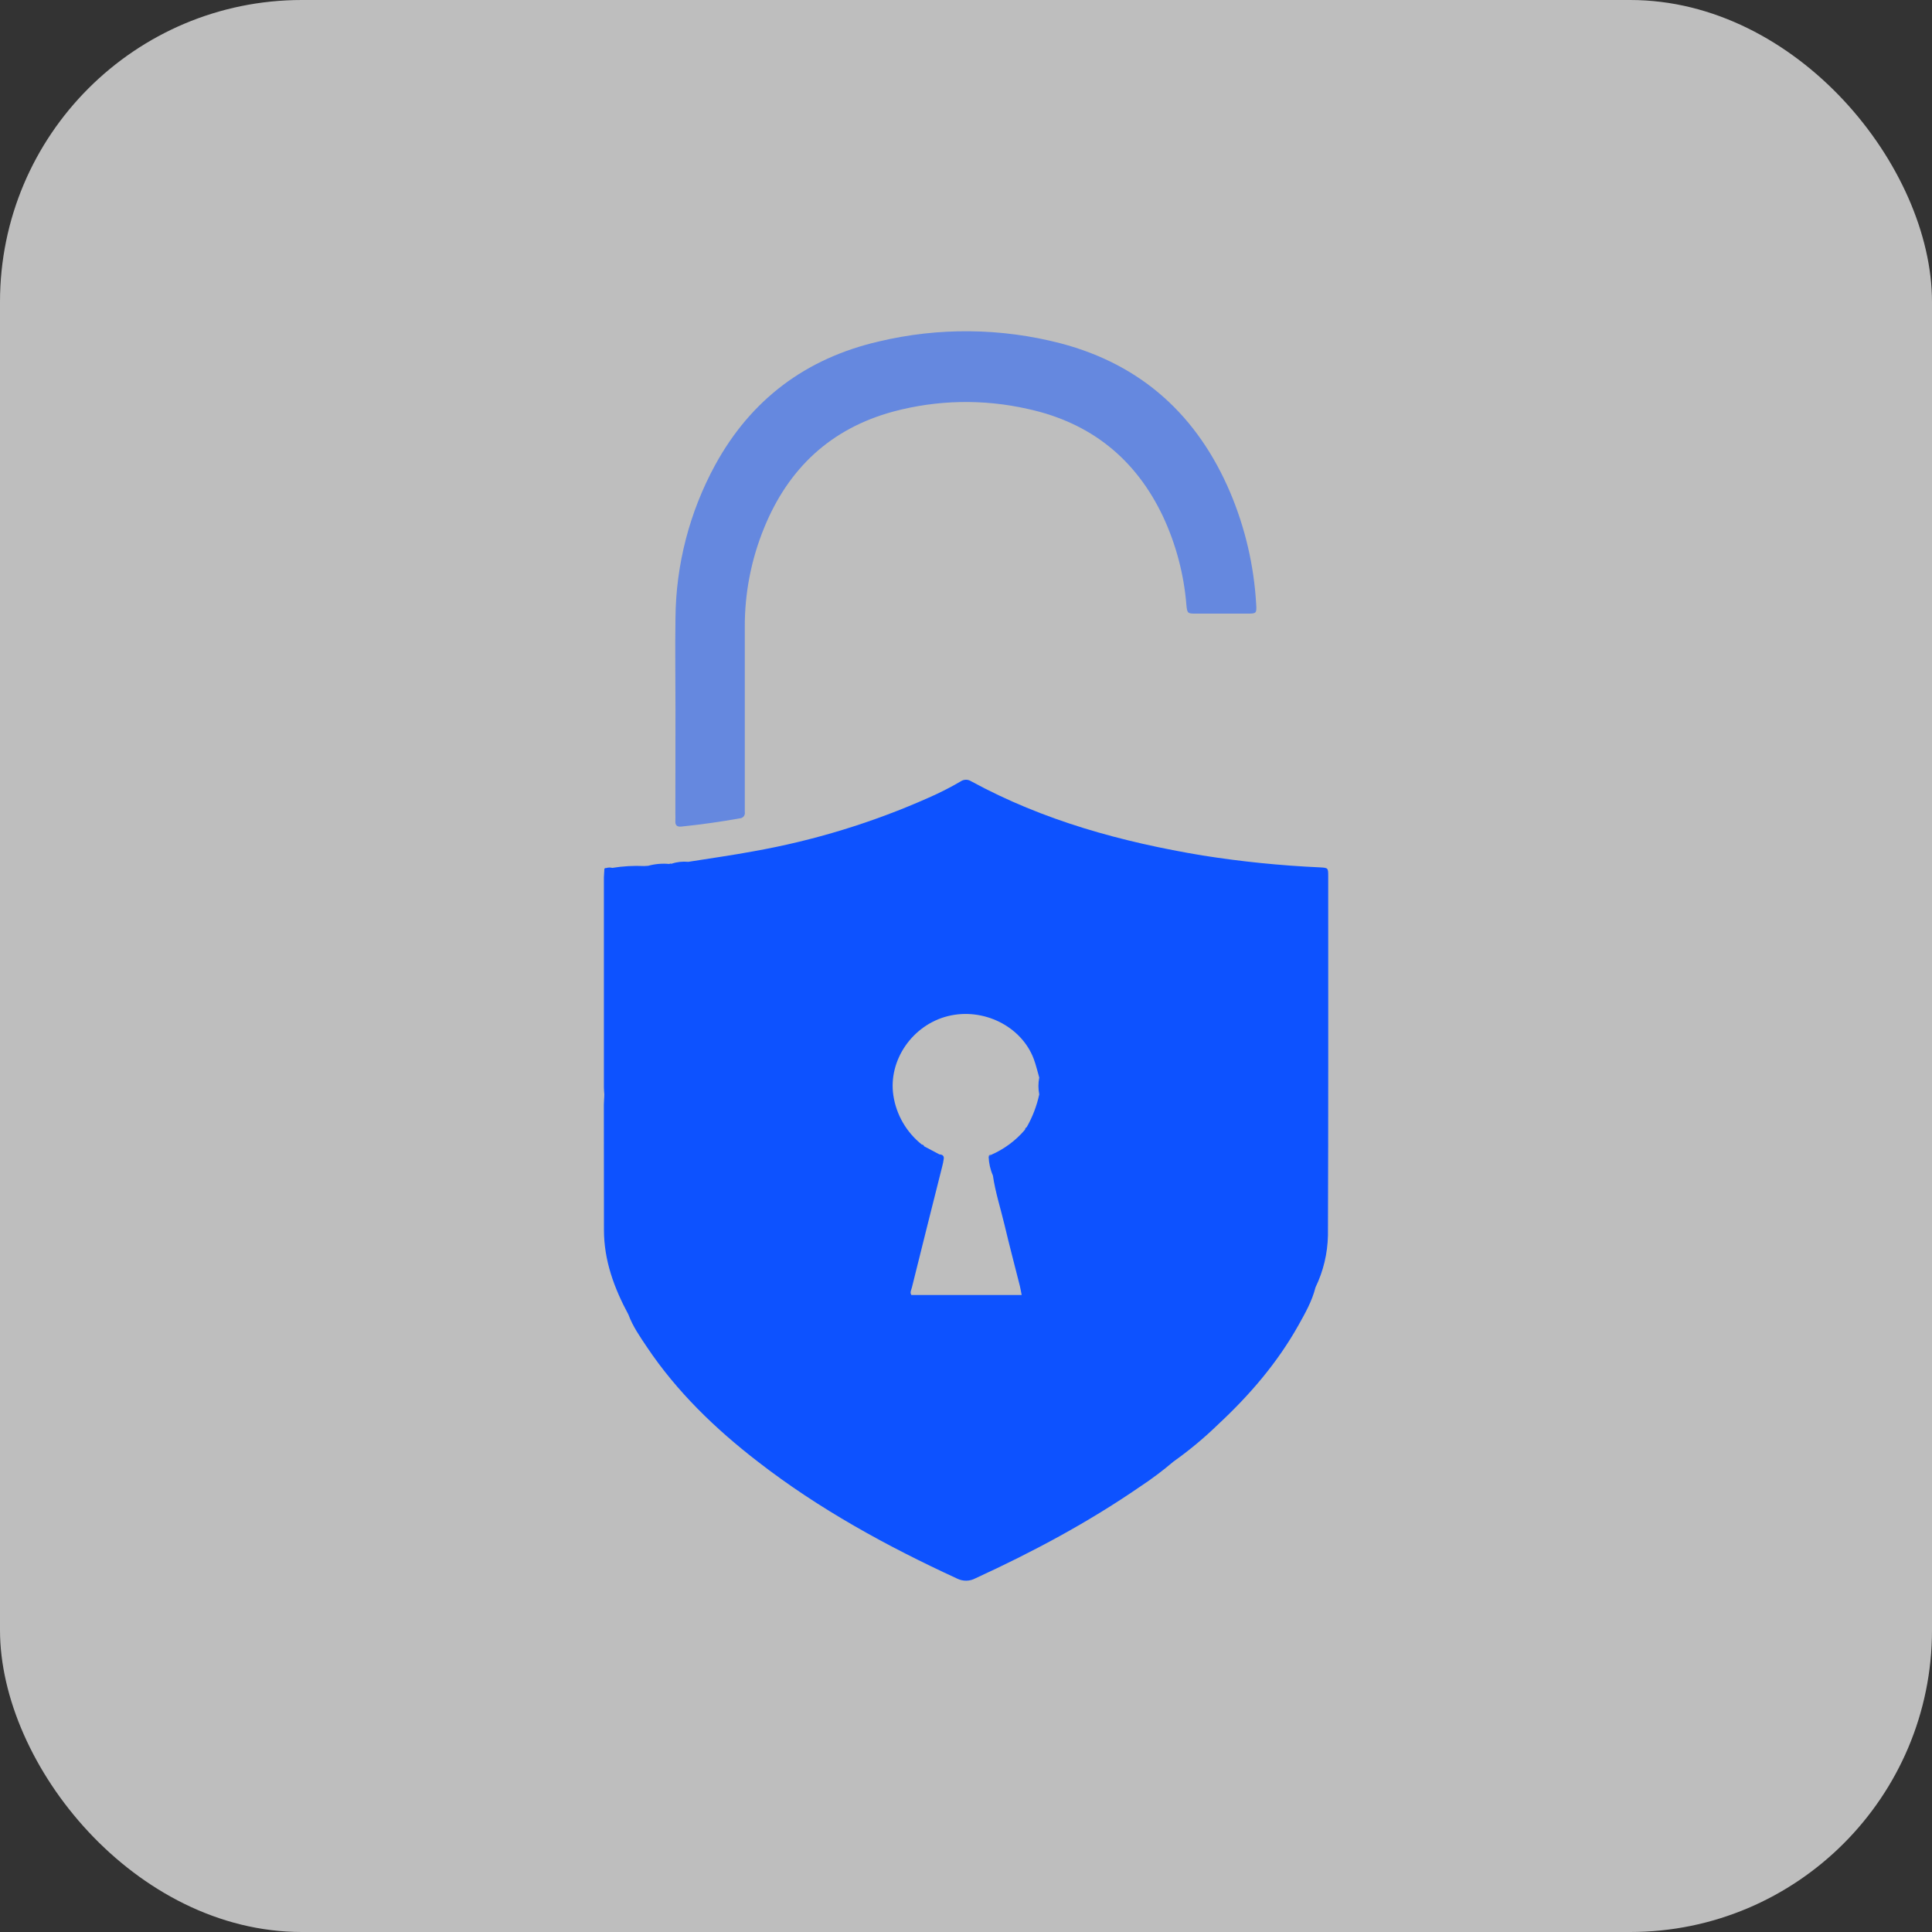 <svg xmlns="http://www.w3.org/2000/svg" width="96" height="96" viewBox="0 0 96 96" fill="none"><rect x="0" y="0" width="96" height="96" fill="#333333" stroke="none"/><rect width="96" height="96" rx="15" fill="white" fill-opacity="0.68"></rect><path d="M65.998 43.547C65.998 43.127 65.998 43.12 65.58 43.099C63.632 43.011 61.69 42.814 59.765 42.51C55.744 41.841 51.85 40.779 48.252 38.819C48.173 38.768 48.081 38.742 47.988 38.745C47.894 38.747 47.803 38.778 47.727 38.832C47.218 39.13 46.691 39.397 46.15 39.634C43.37 40.872 40.446 41.767 37.444 42.3C36.369 42.5 35.284 42.651 34.202 42.824C33.915 42.797 33.627 42.83 33.354 42.921C33.339 42.913 33.322 42.909 33.306 42.911C33.289 42.912 33.273 42.919 33.26 42.93C32.905 42.896 32.546 42.928 32.203 43.022L32.006 43.033C31.477 43.009 30.947 43.04 30.424 43.125C30.325 43.099 30.22 43.102 30.122 43.133C30.045 43.124 30.019 43.164 30.028 43.233C30.028 43.352 30.007 43.472 30.007 43.591C30.007 47.068 30.007 50.544 30.007 54.019C30.007 54.139 30.02 54.257 30.028 54.376C30.028 54.548 30.005 54.72 30.005 54.89C30.008 56.967 30.01 59.042 30.01 61.116C30.01 62.631 30.518 64.008 31.228 65.325C31.444 65.912 31.802 66.421 32.147 66.937C33.636 69.156 35.533 70.987 37.638 72.614C40.692 74.986 44.065 76.829 47.573 78.446C47.713 78.513 47.867 78.546 48.022 78.543C48.178 78.54 48.33 78.5 48.467 78.426C51.312 77.121 54.057 75.655 56.639 73.878C57.222 73.494 57.781 73.075 58.311 72.623C59.099 72.064 59.843 71.445 60.534 70.772C62.097 69.317 63.476 67.713 64.522 65.844C64.857 65.246 65.196 64.649 65.365 63.972C65.756 63.164 65.967 62.282 65.985 61.386C66.007 55.441 65.998 49.495 65.998 43.547ZM47.097 50.491C48.856 50.051 50.754 50.991 51.365 52.614C51.478 52.913 51.549 53.234 51.64 53.544C51.749 53.695 51.796 53.882 51.77 54.066C51.763 54.101 51.755 54.136 51.744 54.17C51.755 54.136 51.763 54.101 51.77 54.066C51.796 53.882 51.749 53.695 51.64 53.544C51.585 53.82 51.585 54.103 51.64 54.379C51.517 54.95 51.307 55.499 51.017 56.007V56.007C50.993 56.019 50.973 56.036 50.958 56.058C50.943 56.08 50.934 56.106 50.933 56.132C50.476 56.671 49.901 57.098 49.251 57.382L49.125 57.478C49.136 57.799 49.208 58.116 49.337 58.411C49.458 59.245 49.719 60.046 49.914 60.863C50.154 61.88 50.423 62.893 50.679 63.908C50.71 64.04 50.732 64.174 50.766 64.347H45.286C45.196 64.222 45.286 64.093 45.313 63.969C45.81 61.967 46.311 59.971 46.813 57.98C46.849 57.847 46.876 57.712 46.895 57.576C46.915 57.42 46.812 57.367 46.673 57.358C46.437 57.542 46.371 57.6 46.219 57.542C46.358 57.6 46.432 57.542 46.673 57.358L45.917 56.958C45.912 56.934 45.898 56.912 45.879 56.897C45.859 56.881 45.834 56.873 45.808 56.875C45.042 56.266 44.536 55.394 44.391 54.433C44.127 52.693 45.331 50.933 47.097 50.491ZM46.093 57.462C46.127 57.484 46.157 57.502 46.185 57.517C46.157 57.502 46.127 57.484 46.093 57.462V57.462Z" fill="#0D52FF"></path><path d="M33.559 40.424C33.559 40.544 33.567 40.664 33.559 40.785C33.544 41.008 33.638 41.095 33.861 41.071C34.832 40.971 35.797 40.836 36.757 40.664C36.796 40.663 36.834 40.653 36.868 40.635C36.903 40.617 36.933 40.592 36.957 40.562C36.981 40.532 36.998 40.496 37.006 40.459C37.015 40.422 37.016 40.383 37.008 40.345C37.008 40.225 37.008 40.105 37.008 39.985C37.008 37.045 37.008 34.104 37.008 31.164C37.001 29.475 37.326 27.802 37.966 26.236C39.164 23.29 41.263 21.296 44.392 20.449C46.572 19.865 48.863 19.82 51.064 20.318C54.201 20.999 56.437 22.806 57.794 25.674C58.435 27.052 58.826 28.531 58.95 30.042C58.991 30.49 59.014 30.49 59.437 30.49C60.273 30.49 61.11 30.49 61.945 30.49C62.435 30.49 62.447 30.49 62.418 30.01C62.308 28.1 61.87 26.223 61.123 24.459C59.512 20.679 56.756 18.127 52.708 17.062C49.746 16.291 46.636 16.259 43.658 16.97C40.031 17.811 37.311 19.861 35.537 23.103C34.261 25.445 33.584 28.059 33.564 30.719C33.541 32.212 33.564 33.706 33.564 35.206L33.559 40.424Z" fill="#0D52FF" fill-opacity="0.5"></path><path d="M49.126 57.472L49.251 57.377C49.183 57.382 49.132 57.394 49.126 57.472Z" fill="#0D52FF"></path></svg>